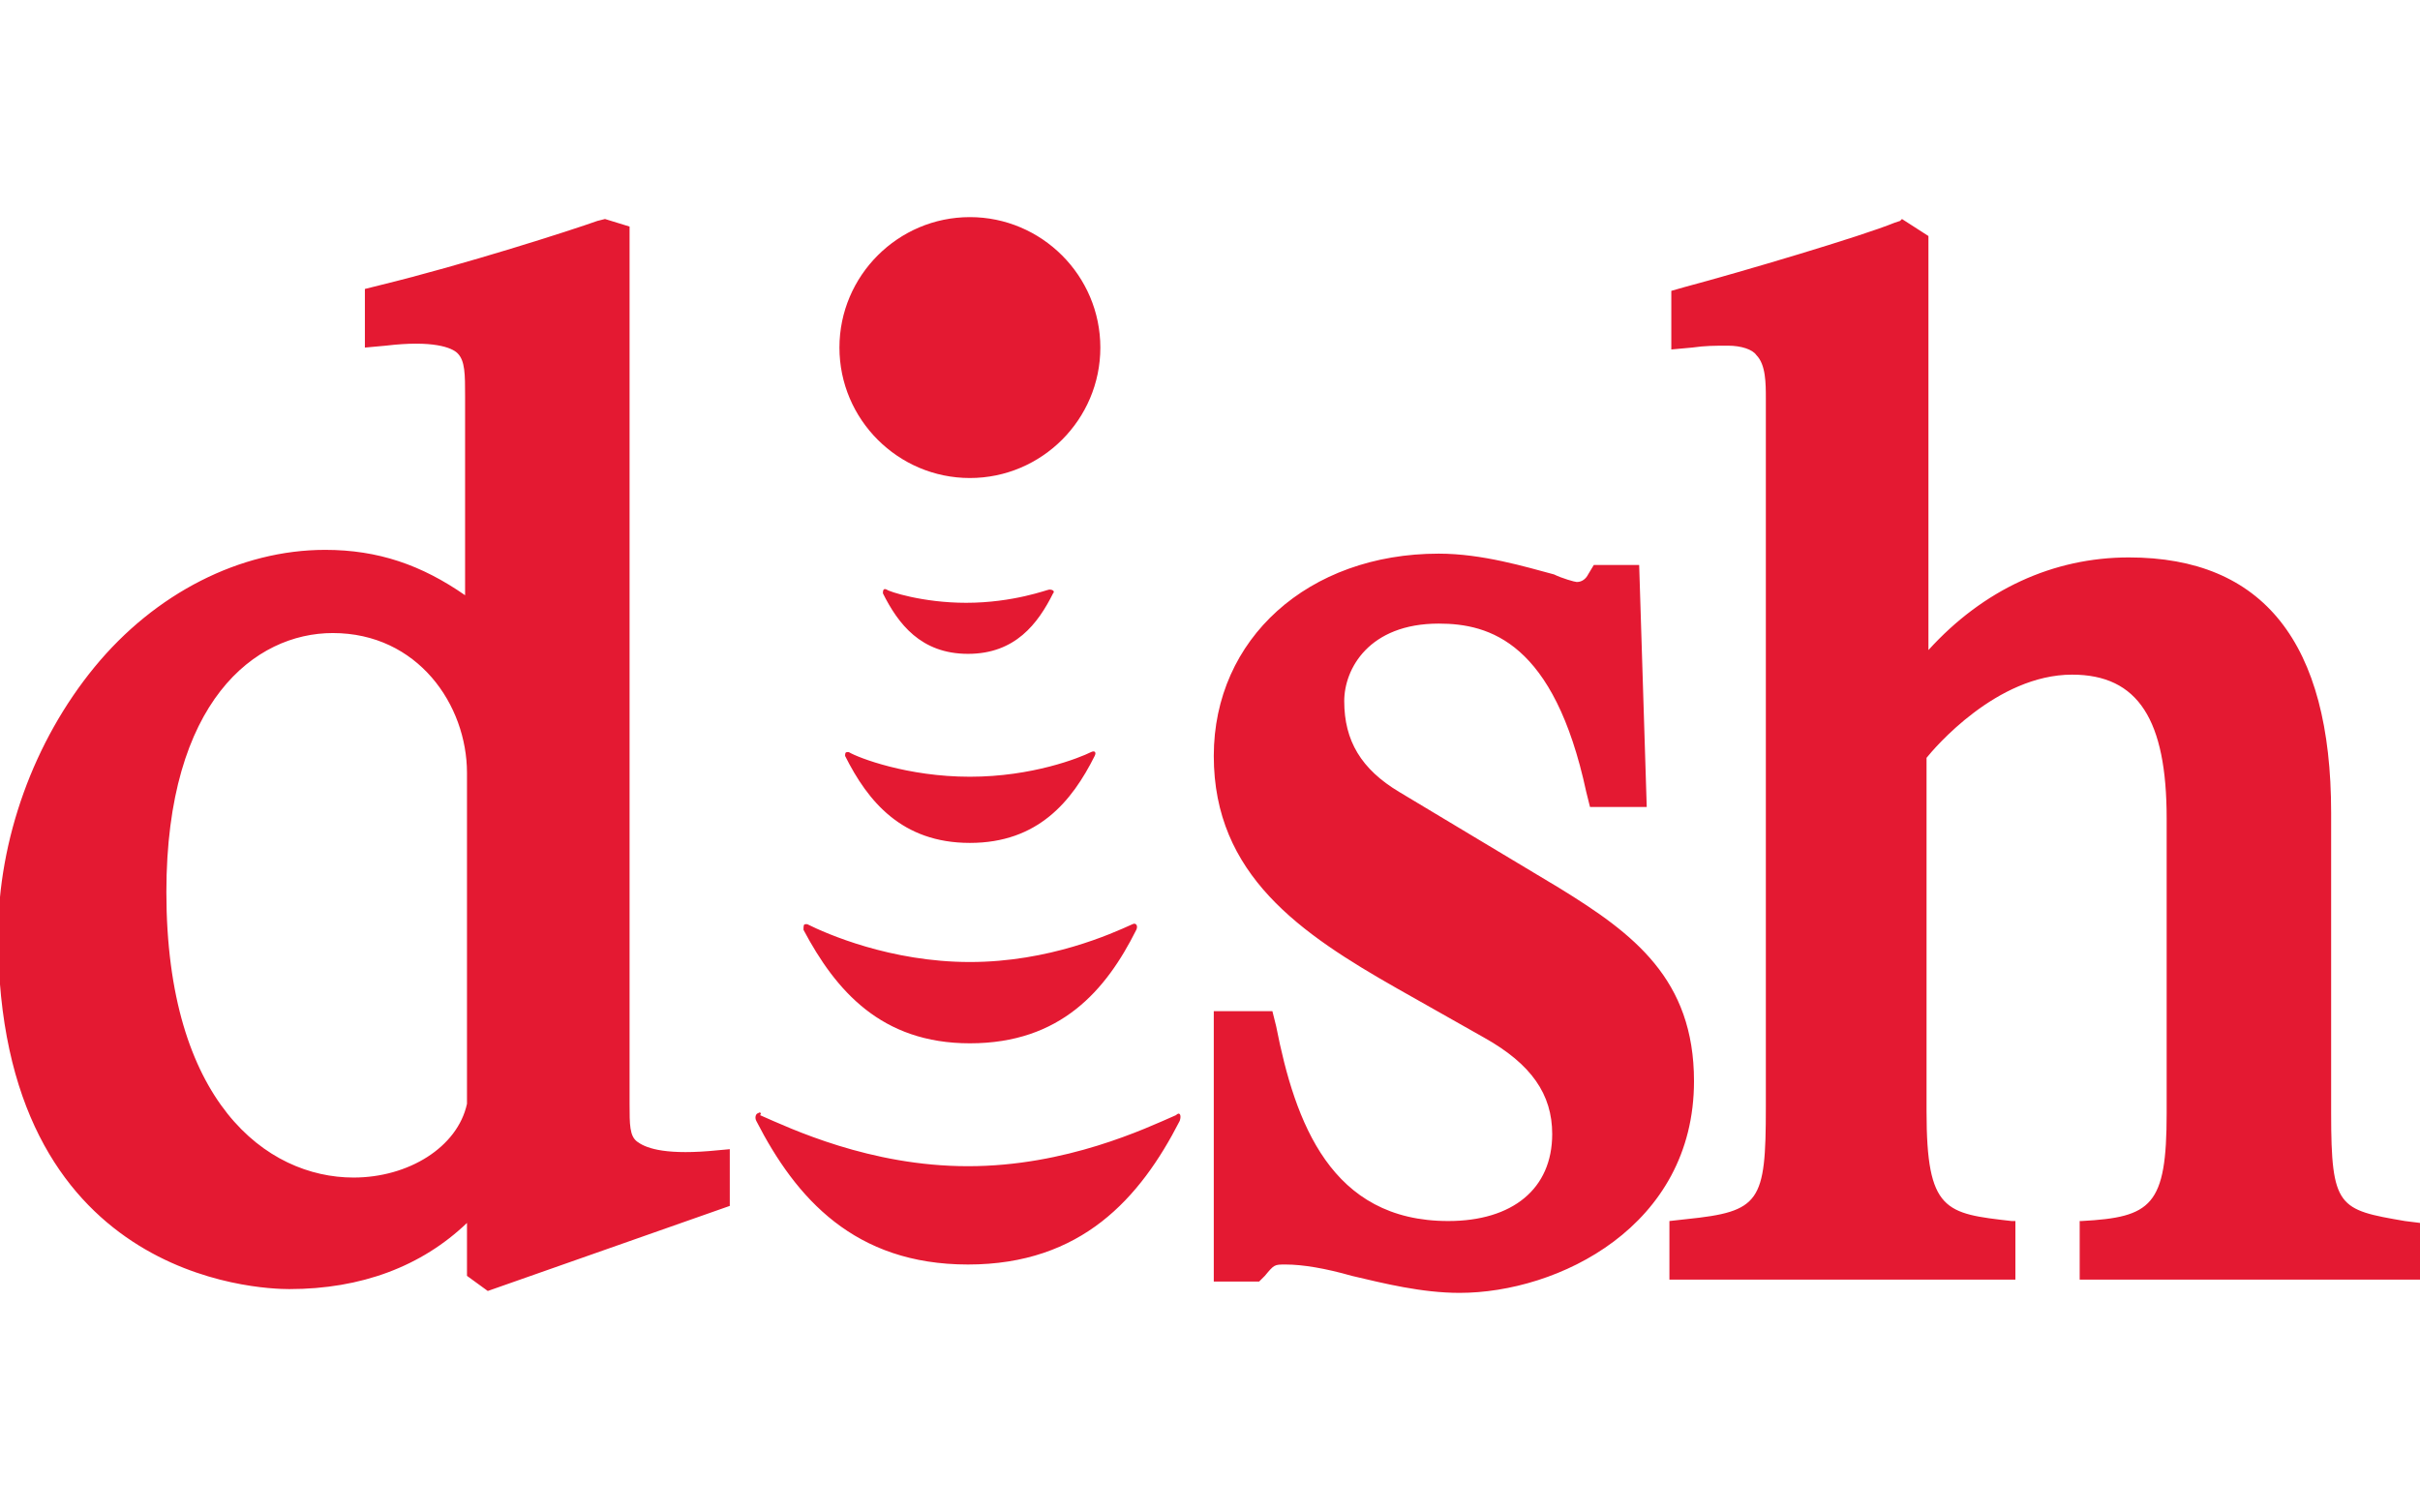 <?xml version="1.0" encoding="utf-8"?>
<!-- Generator: Adobe Illustrator 26.0.1, SVG Export Plug-In . SVG Version: 6.00 Build 0)  -->
<svg version="1.1" id="Layer_1" xmlns="http://www.w3.org/2000/svg" xmlns:xlink="http://www.w3.org/1999/xlink" x="0px" y="0px"
	 viewBox="0 0 160 100" style="enable-background:new 0 0 160 100;" xml:space="preserve">
<style type="text/css">
	.st0{fill:#E41932;}
</style>
<g transform="matrix(1.25 0 0 -1.25 -112.5 617.48)">
	<path class="st0" d="M141.3,482.5c-3.8,0-6.9-3.1-6.9-6.9s3.1-6.9,6.9-6.9c3.8,0,6.9,3.1,6.9,6.9S145.1,482.5,141.3,482.5z
		 M190.6,482.4l-0.1-0.1l-0.3-0.1c-1.7-0.7-8.1-2.6-11.1-3.4l-0.7-0.2v-3.1l1.1,0.1c0.7,0.1,1.2,0.1,1.9,0.1c0.7,0,1.3-0.2,1.5-0.5
		c0.5-0.5,0.5-1.5,0.5-2.3c0,0,0-0.4,0-0.4v-37.1c0-5-0.3-5.5-4.2-5.9l-0.9-0.1v-3.1h18.3v3.1l-0.2,0c-3.5,0.4-4.5,0.5-4.5,5.8v18.7
		c0.4,0.5,3.7,4.4,7.7,4.4c3.5,0,5-2.4,5-7.6v-15.6c0-4.9-0.8-5.5-4.5-5.7l-0.1,0v-3.1H218v3l-0.8,0.1c-3.5,0.6-3.9,0.7-3.9,5.7
		v15.9c0,9-3.6,13.5-10.7,13.5c-4,0-7.7-1.7-10.6-4.9v21.9L190.6,482.4L190.6,482.4z M122,482.4L122,482.4l-0.4-0.1v0
		c-1.4-0.5-7-2.3-11.5-3.4l-0.8-0.2v-3.1l1.1,0.1c2.5,0.3,3.5-0.1,3.8-0.4c0.4-0.4,0.4-1.1,0.4-2.3v-10.5c-2.3,1.6-4.6,2.4-7.4,2.4
		c-4.5,0-9-2.3-12.2-6.2c-3.2-3.9-5.1-9.1-5.1-14.2c0-18.2,13.8-18.7,15.4-18.7c3.8,0,7,1.2,9.4,3.5v-2.8l1.1-0.8l12.8,4.5v3
		l-1.1-0.1c-2.5-0.2-3.4,0.2-3.8,0.5c-0.4,0.3-0.4,0.9-0.4,2v46.4L122,482.4L122,482.4z M166.1,464.7c-6.9,0-11.9-4.5-11.9-10.7
		c0-6.3,4.6-9.4,9.7-12.3l4.6-2.6c2.5-1.4,3.6-3,3.6-5.1c0-2.9-2.1-4.6-5.5-4.6c-6.2,0-8.1,5.2-9.1,10.3l-0.2,0.8h-3.1v-14.3h2.4
		l0.3,0.3c0.5,0.6,0.5,0.6,1.1,0.6c0.9,0,2.1-0.2,3.5-0.6c1.7-0.4,3.7-0.9,5.7-0.9c5.2,0,12.4,3.5,12.4,11.2c0,5.4-3.2,7.8-7.1,10.2
		c0,0-8.5,5.1-8.5,5.1c-2,1.2-2.9,2.7-2.9,4.8c0,1.7,1.3,4.1,5,4.1c2.7,0,6.1-1,7.8-8.9l0.2-0.8h3l-0.4,12.8h-2.4l-0.3-0.5
		c-0.1-0.2-0.3-0.4-0.6-0.4c-0.1,0-0.8,0.2-1.2,0.4C170.7,464,168.4,464.7,166.1,464.7L166.1,464.7z M136.9,462.8
		c-0.2,0.1-0.2-0.1-0.2-0.2c0.8-1.6,2-3.2,4.5-3.2c2.5,0,3.7,1.6,4.5,3.2c0.1,0.1,0,0.2-0.2,0.2c-0.1,0-1.9-0.7-4.4-0.7
		C138.8,462.1,137,462.7,136.9,462.8L136.9,462.8z M107.6,460.5c4.5,0,7.1-3.8,7.1-7.4v-17.5c-0.5-2.3-3.1-3.9-6-3.9
		c-4.6,0-9.9,4-9.9,15.1C98.8,456.9,103.5,460.5,107.6,460.5L107.6,460.5z M134.8,454.2c-0.1,0-0.1-0.1-0.1-0.2
		c1.2-2.4,3-4.6,6.6-4.6c3.6,0,5.4,2.2,6.6,4.6c0.1,0.2,0,0.3-0.2,0.2c-0.6-0.3-3.1-1.3-6.4-1.3s-5.9,1-6.4,1.3
		C134.8,454.2,134.8,454.2,134.8,454.2L134.8,454.2z M132.6,445.1c-0.1,0-0.1-0.1-0.1-0.3c1.7-3.2,4.1-6,8.8-6c4.8,0,7.2,2.8,8.8,6
		c0.1,0.2,0,0.4-0.2,0.3c-1.1-0.5-4.4-2-8.6-2c-4.2,0-7.6,1.5-8.6,2C132.6,445.1,132.6,445.1,132.6,445.1L132.6,445.1z M130.1,435.1
		c-0.1,0-0.2-0.2-0.1-0.4c2.1-4.1,5.2-7.6,11.2-7.6c6,0,9.1,3.5,11.2,7.6c0.1,0.3,0,0.5-0.2,0.3c-1.6-0.7-5.8-2.7-11-2.7
		c-5.2,0-9.4,2-11,2.7C130.3,435.1,130.2,435.2,130.1,435.1L130.1,435.1z"/>
</g>
</svg>
